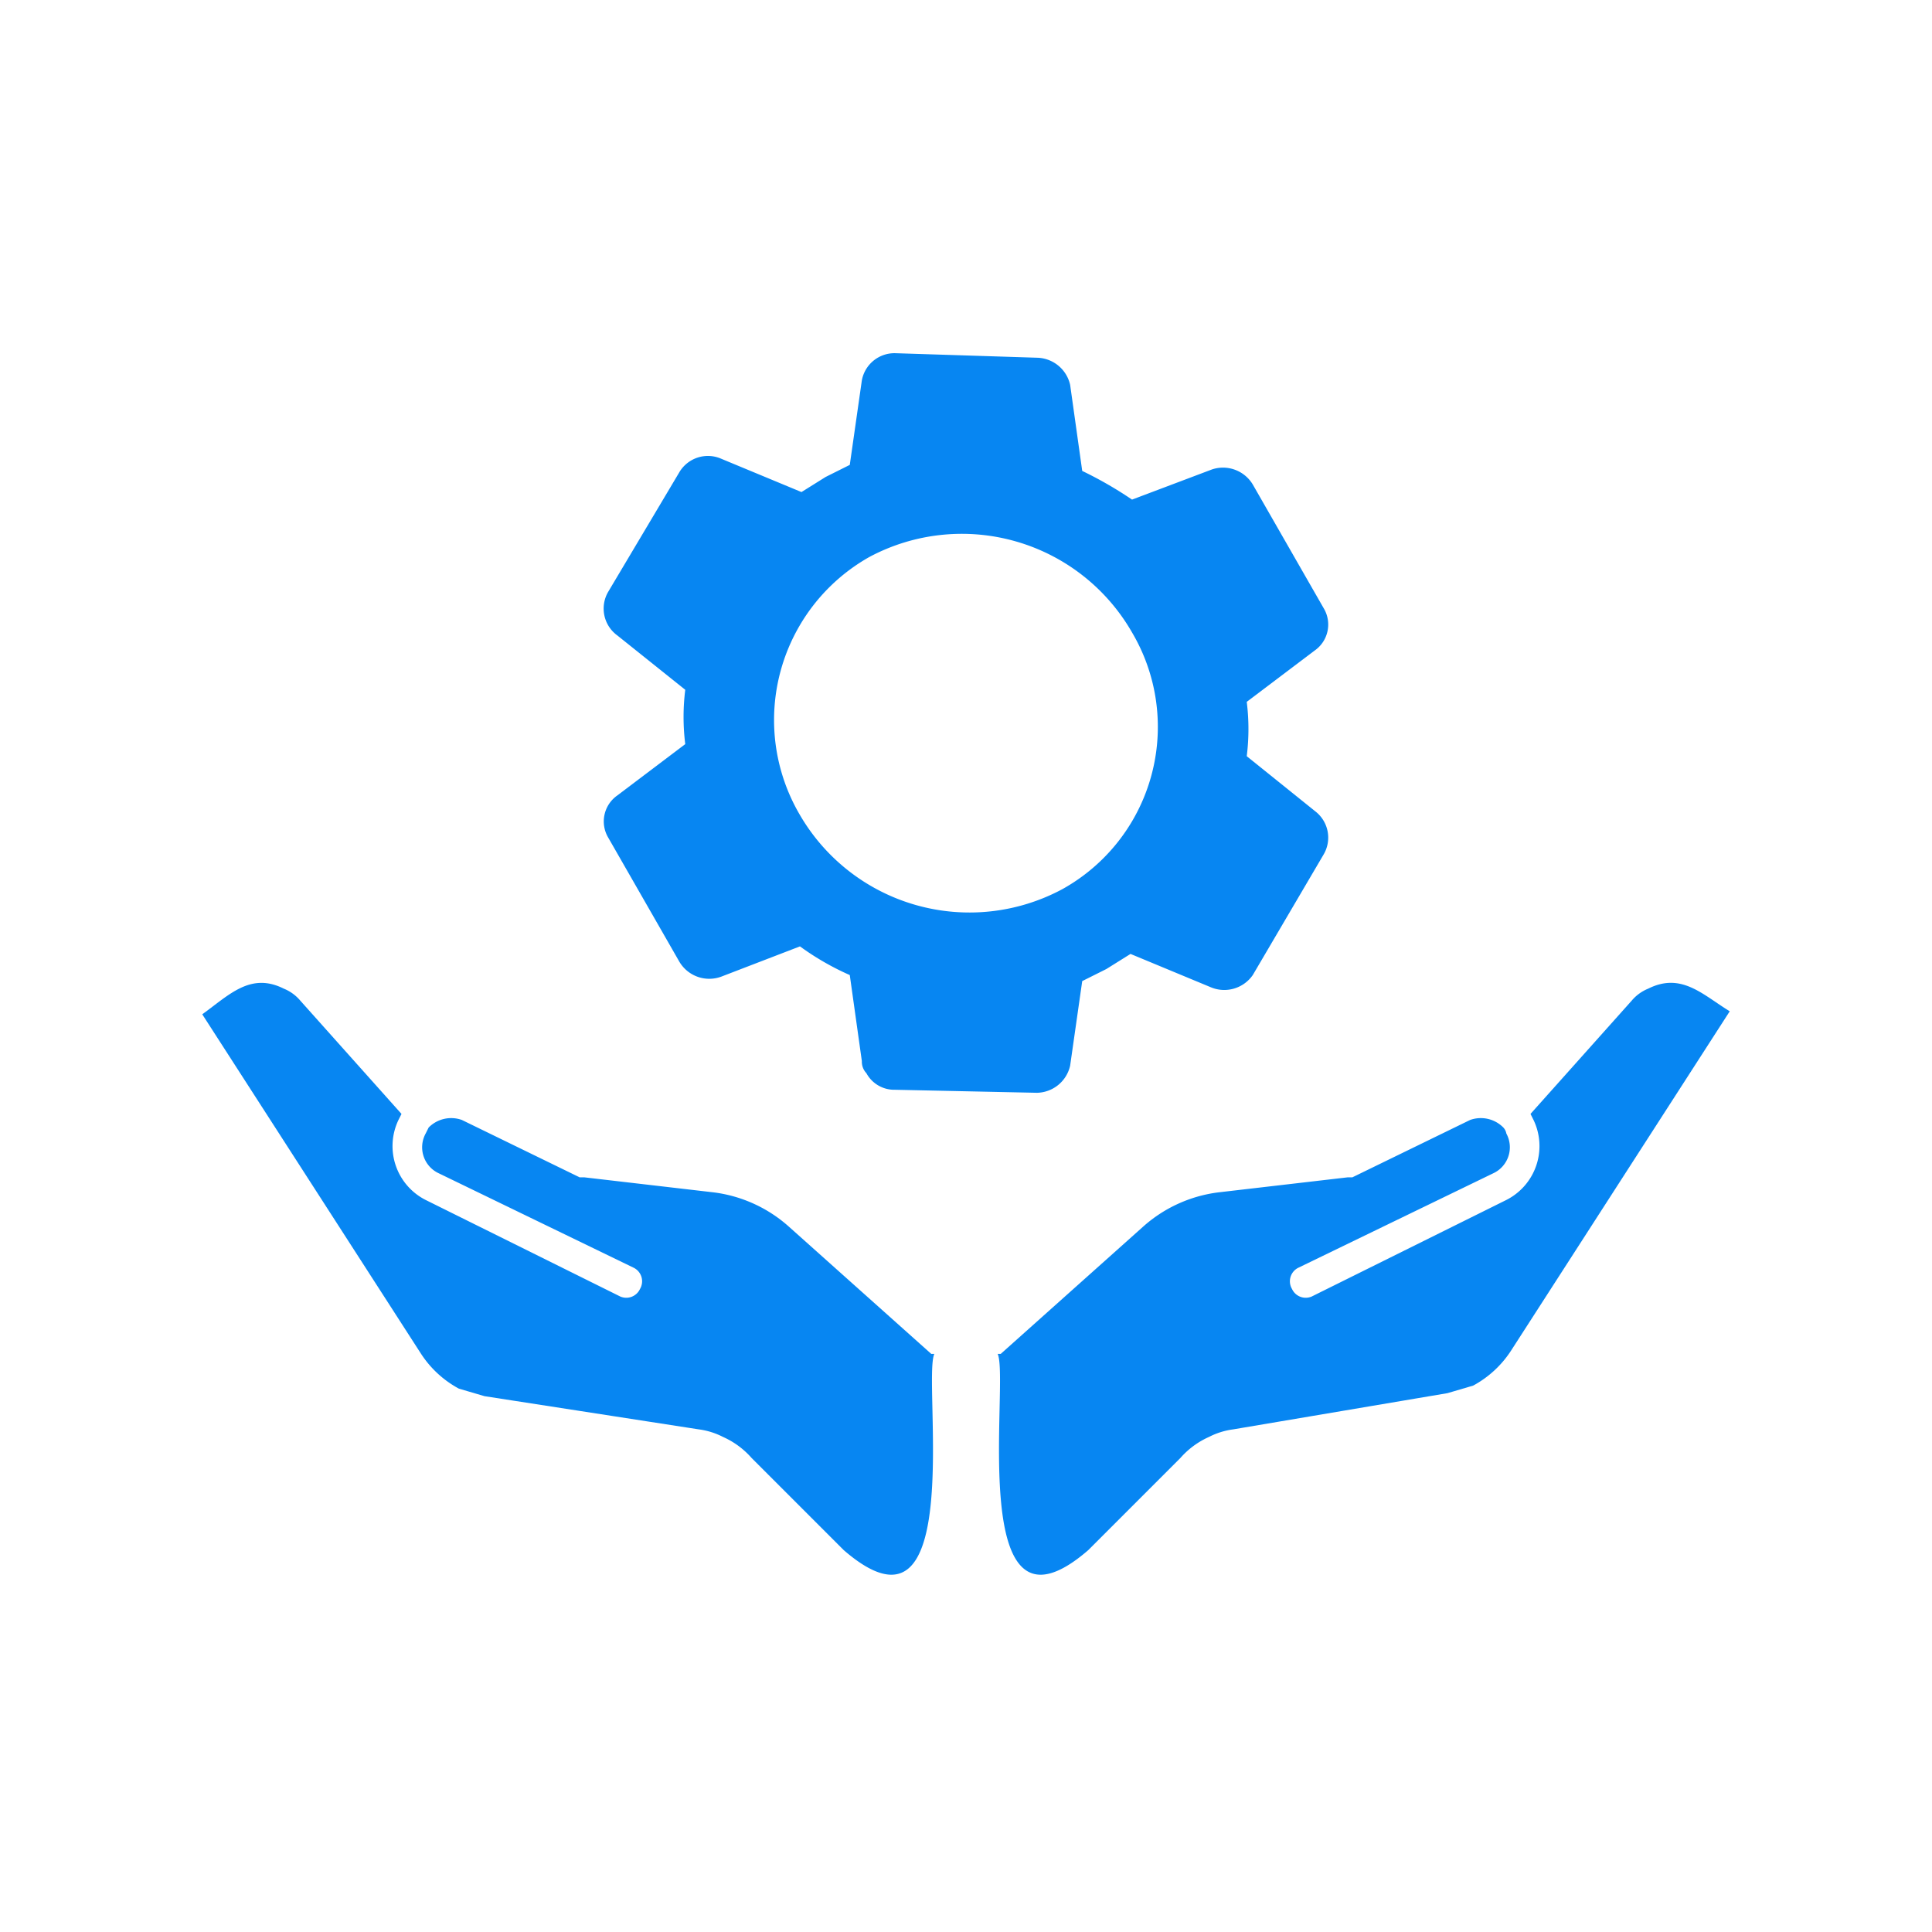 <svg xmlns="http://www.w3.org/2000/svg" id="Layer_1" data-name="Layer 1" width="128" height="128" viewBox="0 0 128 128"><defs><style>.cls-1{fill:#0786f2;}</style></defs><path class="cls-1" d="M18.8,65.5a2.8,2.8,0,0,1,1.1.8l6.7,7.5-.2.4a4,4,0,0,0,1.8,5.3l12.9,6.4a1,1,0,0,0,1.3-.5A1,1,0,0,0,42,84L29,77.7a1.9,1.9,0,0,1-.8-2.6l.2-.4a2.1,2.1,0,0,1,2.2-.5L38.4,78h.3l8.6,1a9.2,9.2,0,0,1,5,2.3l9.4,8.4h.2c-.8,1.8,2.2,20.1-6,13l-6.1-6.1a5.5,5.5,0,0,0-1.9-1.4,4.9,4.9,0,0,0-1.6-.5L32.1,92.5,30.4,92a6.9,6.9,0,0,1-2.5-2.3L13.4,67.2C15.2,65.9,16.6,64.4,18.8,65.5Z"></path><path class="cls-1" d="M109.2,65.5a2.8,2.8,0,0,0-1.1.8l-6.7,7.5.2.4a4,4,0,0,1-1.8,5.3L86.9,85.9a1,1,0,0,1-1.3-.5A1,1,0,0,1,86,84l13-6.3a1.9,1.9,0,0,0,.8-2.6.8.8,0,0,0-.2-.4,2.1,2.1,0,0,0-2.2-.5L89.6,78h-.3l-8.6,1a9.2,9.2,0,0,0-5,2.3l-9.4,8.4h-.2c.8,1.8-2.2,20.1,6,13l6.1-6.1a5.5,5.5,0,0,1,1.9-1.4,4.9,4.9,0,0,1,1.6-.5l14.2-2.4,1.7-.5a6.9,6.9,0,0,0,2.5-2.3l14.5-22.5C112.8,65.9,111.4,64.4,109.2,65.5Z"></path><path class="cls-1" d="M70.4,58.9A13,13,0,0,1,53,54a12.4,12.4,0,0,1,4.6-17.1,13,13,0,0,1,17.4,5A12.3,12.3,0,0,1,70.4,58.9Zm12.2-8.8a14.5,14.5,0,0,0,0-3.6l4.5-3.4a2.1,2.1,0,0,0,.6-2.8L83,32.1a2.3,2.3,0,0,0-2.7-1l-5.3,2a25.9,25.9,0,0,0-3.3-1.9l-.8-5.7a2.3,2.3,0,0,0-2.2-1.8l-9.4-.3a2.2,2.2,0,0,0-2.2,1.8l-.8,5.6-1.6.8-1.6,1-5.3-2.2a2.2,2.2,0,0,0-2.8.9l-4.7,7.9a2.2,2.2,0,0,0,.6,2.9l4.5,3.6a14.5,14.5,0,0,0,0,3.6l-4.5,3.4a2.1,2.1,0,0,0-.6,2.8L45,63.7a2.3,2.3,0,0,0,2.8,1l5.2-2a17.7,17.7,0,0,0,3.3,1.9l.8,5.7a1.1,1.1,0,0,0,.3.8,2.1,2.1,0,0,0,1.9,1.1l9.4.2a2.3,2.3,0,0,0,2.2-1.8l.8-5.6,1.6-.8,1.6-1,5.3,2.2a2.3,2.3,0,0,0,2.8-.8l4.7-8a2.2,2.2,0,0,0-.5-2.8Z"></path></svg>
